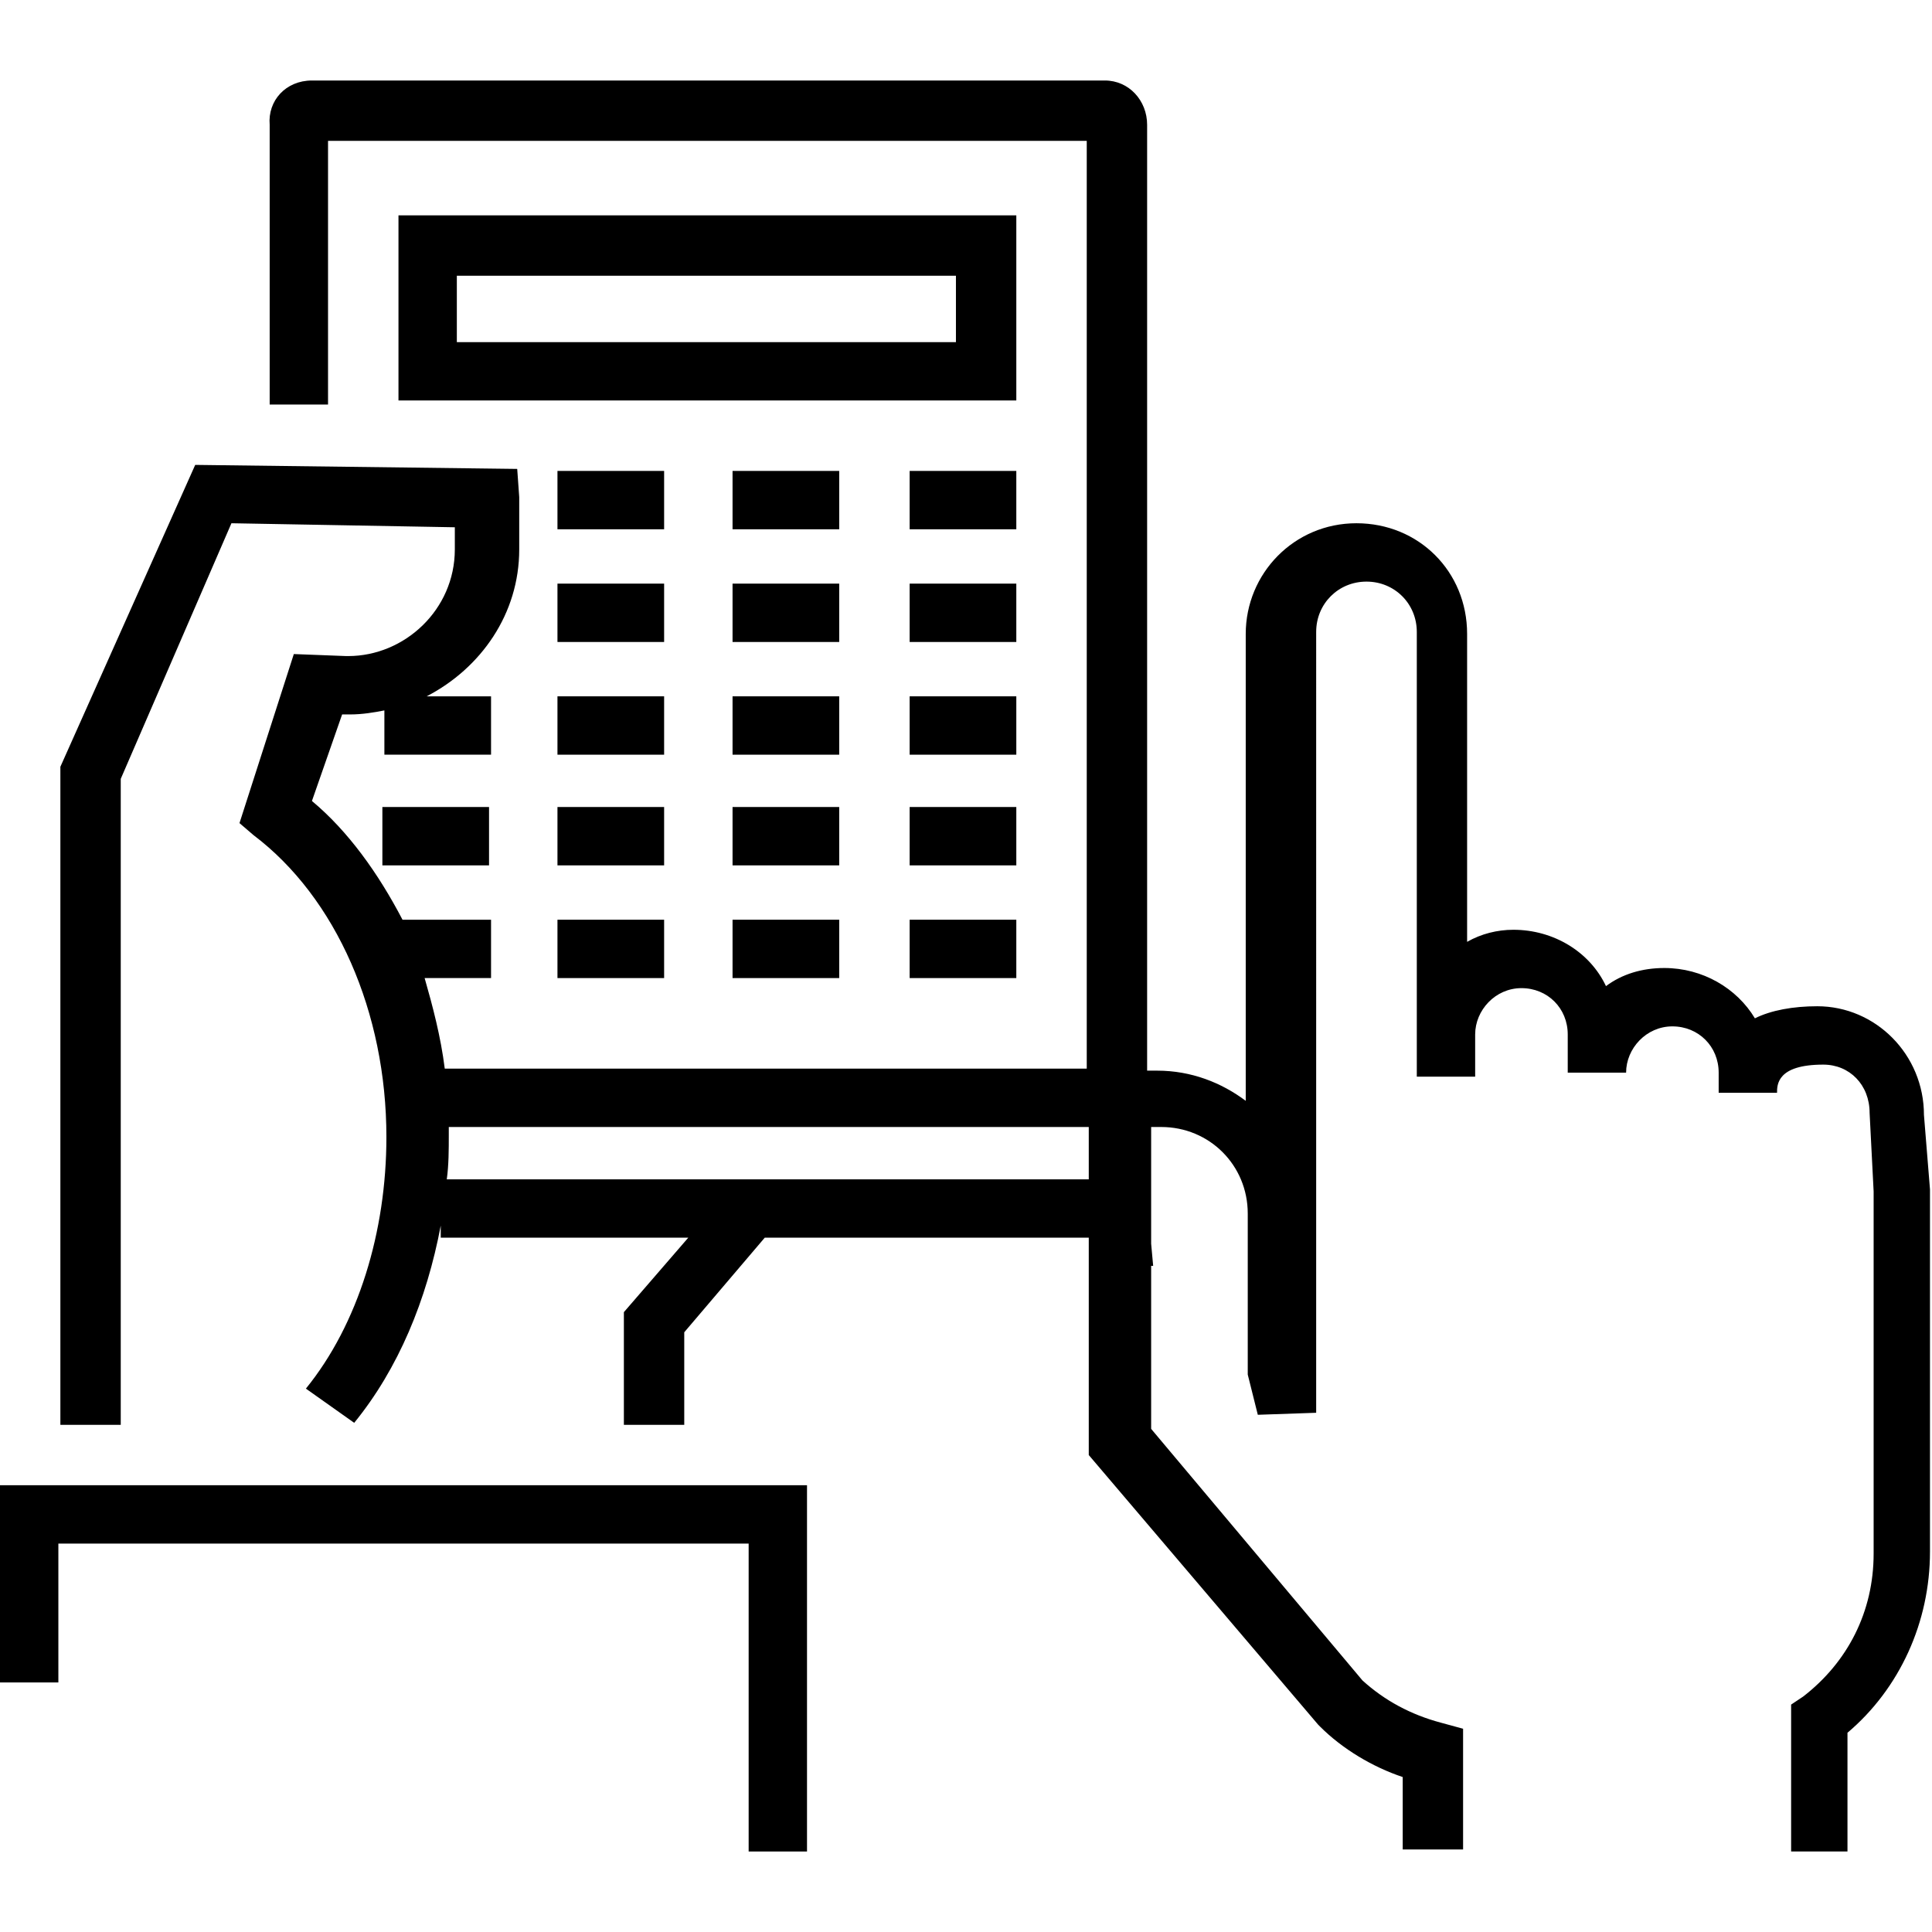 <?xml version="1.0" encoding="utf-8"?>
<!-- Generator: Adobe Illustrator 23.0.6, SVG Export Plug-In . SVG Version: 6.00 Build 0)  -->
<svg version="1.1" id="Livello_1" xmlns="http://www.w3.org/2000/svg" xmlns:xlink="http://www.w3.org/1999/xlink" x="0px" y="0px"
	 viewBox="0 0 96 96" style="enable-background:new 0 0 96 96;" xml:space="preserve">
<g>
	<path d="M50.5,10.7H19.8v9.2h30.7V10.7z M47.5,17H22.7v-3.3h24.8V17z"/>
	<rect x="27.7" y="23.4" width="5.3" height="2.9"/>
	<rect x="36.4" y="23.4" width="5.3" height="2.9"/>
	<rect x="45.2" y="23.4" width="5.3" height="2.9"/>
	<rect x="27.7" y="29" width="5.3" height="2.9"/>
	<rect x="36.4" y="29" width="5.3" height="2.9"/>
	<rect x="45.2" y="29" width="5.3" height="2.9"/>
	<rect x="27.7" y="34.6" width="5.3" height="2.9"/>
	<rect x="36.4" y="34.6" width="5.3" height="2.9"/>
	<rect x="45.2" y="34.6" width="5.3" height="2.9"/>
	<rect x="19" y="40.1" width="5.3" height="2.9"/>
	<rect x="27.7" y="40.1" width="5.3" height="2.9"/>
	<rect x="36.4" y="40.1" width="5.3" height="2.9"/>
	<rect x="45.2" y="40.1" width="5.3" height="2.9"/>
	<rect x="27.7" y="45.7" width="5.3" height="2.9"/>
	<rect x="36.4" y="45.7" width="5.3" height="2.9"/>
	<rect x="45.2" y="45.7" width="5.3" height="2.9"/>
	<polygon points="0,83.6 2.9,83.6 2.9,76.7 37.2,76.7 37.2,92 40.1,92 40.1,73.8 0,73.8 	"/>
	<path d="M95.6,55.4c0-3-2.4-5.4-5.3-5.4c-1.2,0-2.3,0.2-3.1,0.6c-0.9-1.5-2.6-2.5-4.5-2.5c-1.1,0-2.1,0.3-2.9,0.9
		c-0.8-1.7-2.6-2.8-4.6-2.8c-0.8,0-1.6,0.2-2.3,0.6c0-6.6,0-15.3,0-15.3c0-3.1-2.4-5.5-5.5-5.5c-3.1,0-5.5,2.5-5.5,5.5v23.2
		c-1.2-0.9-2.7-1.5-4.4-1.5H57v-47C57,5,56.1,4,54.9,4H15.5c-1.3,0-2.2,1-2.1,2.2v13.9h2.9V7H54v46.1H22.1c-0.2-1.6-0.6-3.1-1-4.5
		h3.3v-2.9h-4.4c-1.2-2.3-2.7-4.4-4.5-5.9l1.5-4.3h0.4c0.6,0,1.2-0.1,1.7-0.2v2.2h5.3v-2.9h-3.2c2.7-1.4,4.6-4.1,4.6-7.3v-2.2
		c0-0.1,0-0.2,0-0.4l-0.1-1.4l-16-0.2L3,38.1v32.7h3V38.7L11.5,26l11.1,0.2v1.1c0,3-2.5,5.3-5.3,5.3h-0.1l-2.6-0.1l-2.7,8.4l0.7,0.6
		c4.1,3.1,6.6,8.8,6.6,15c0,4.7-1.4,9.3-4,12.5l2.4,1.7c2.2-2.7,3.6-6.1,4.3-9.8v0.6h12.3L31,65.2v5.6h3v-4.6l4-4.7h16.1v10.8
		l11.4,13.4l0.1,0.1c1.1,1.1,2.6,2,4.1,2.5v3.6h3v-6l-1.1-0.3c-1.5-0.4-2.8-1.1-3.9-2.1L57.2,71v-8.1h0.1l-0.1-1.1V56h0.5
		c2.4,0,4.3,1.9,4.3,4.3v8l0.5,2l2.9-0.1V31.4c0-1.4,1.1-2.5,2.5-2.5c1.4,0,2.5,1.1,2.5,2.5c0,0,0,20.3,0,22.1h2.9v-2.1
		c0-1.2,1-2.3,2.3-2.3s2.3,1,2.3,2.3v1.9h2.9c0-1.2,1-2.3,2.3-2.3c1.3,0,2.3,1,2.3,2.3v1h2.9c0-0.4,0-1.4,2.3-1.4
		c1.3,0,2.3,1,2.3,2.4l0.2,3.9v18c0,2.9-1.3,5.4-3.5,7.1L89,84.7V92h2.8v-5.9c2.6-2.2,4.1-5.5,4.1-9v-18L95.6,55.4z M22.2,58.6
		c0.1-0.7,0.1-1.5,0.1-2.2c0-0.1,0-0.3,0-0.4h31.8v2.6H22.2z"/>
</g>
</svg>
